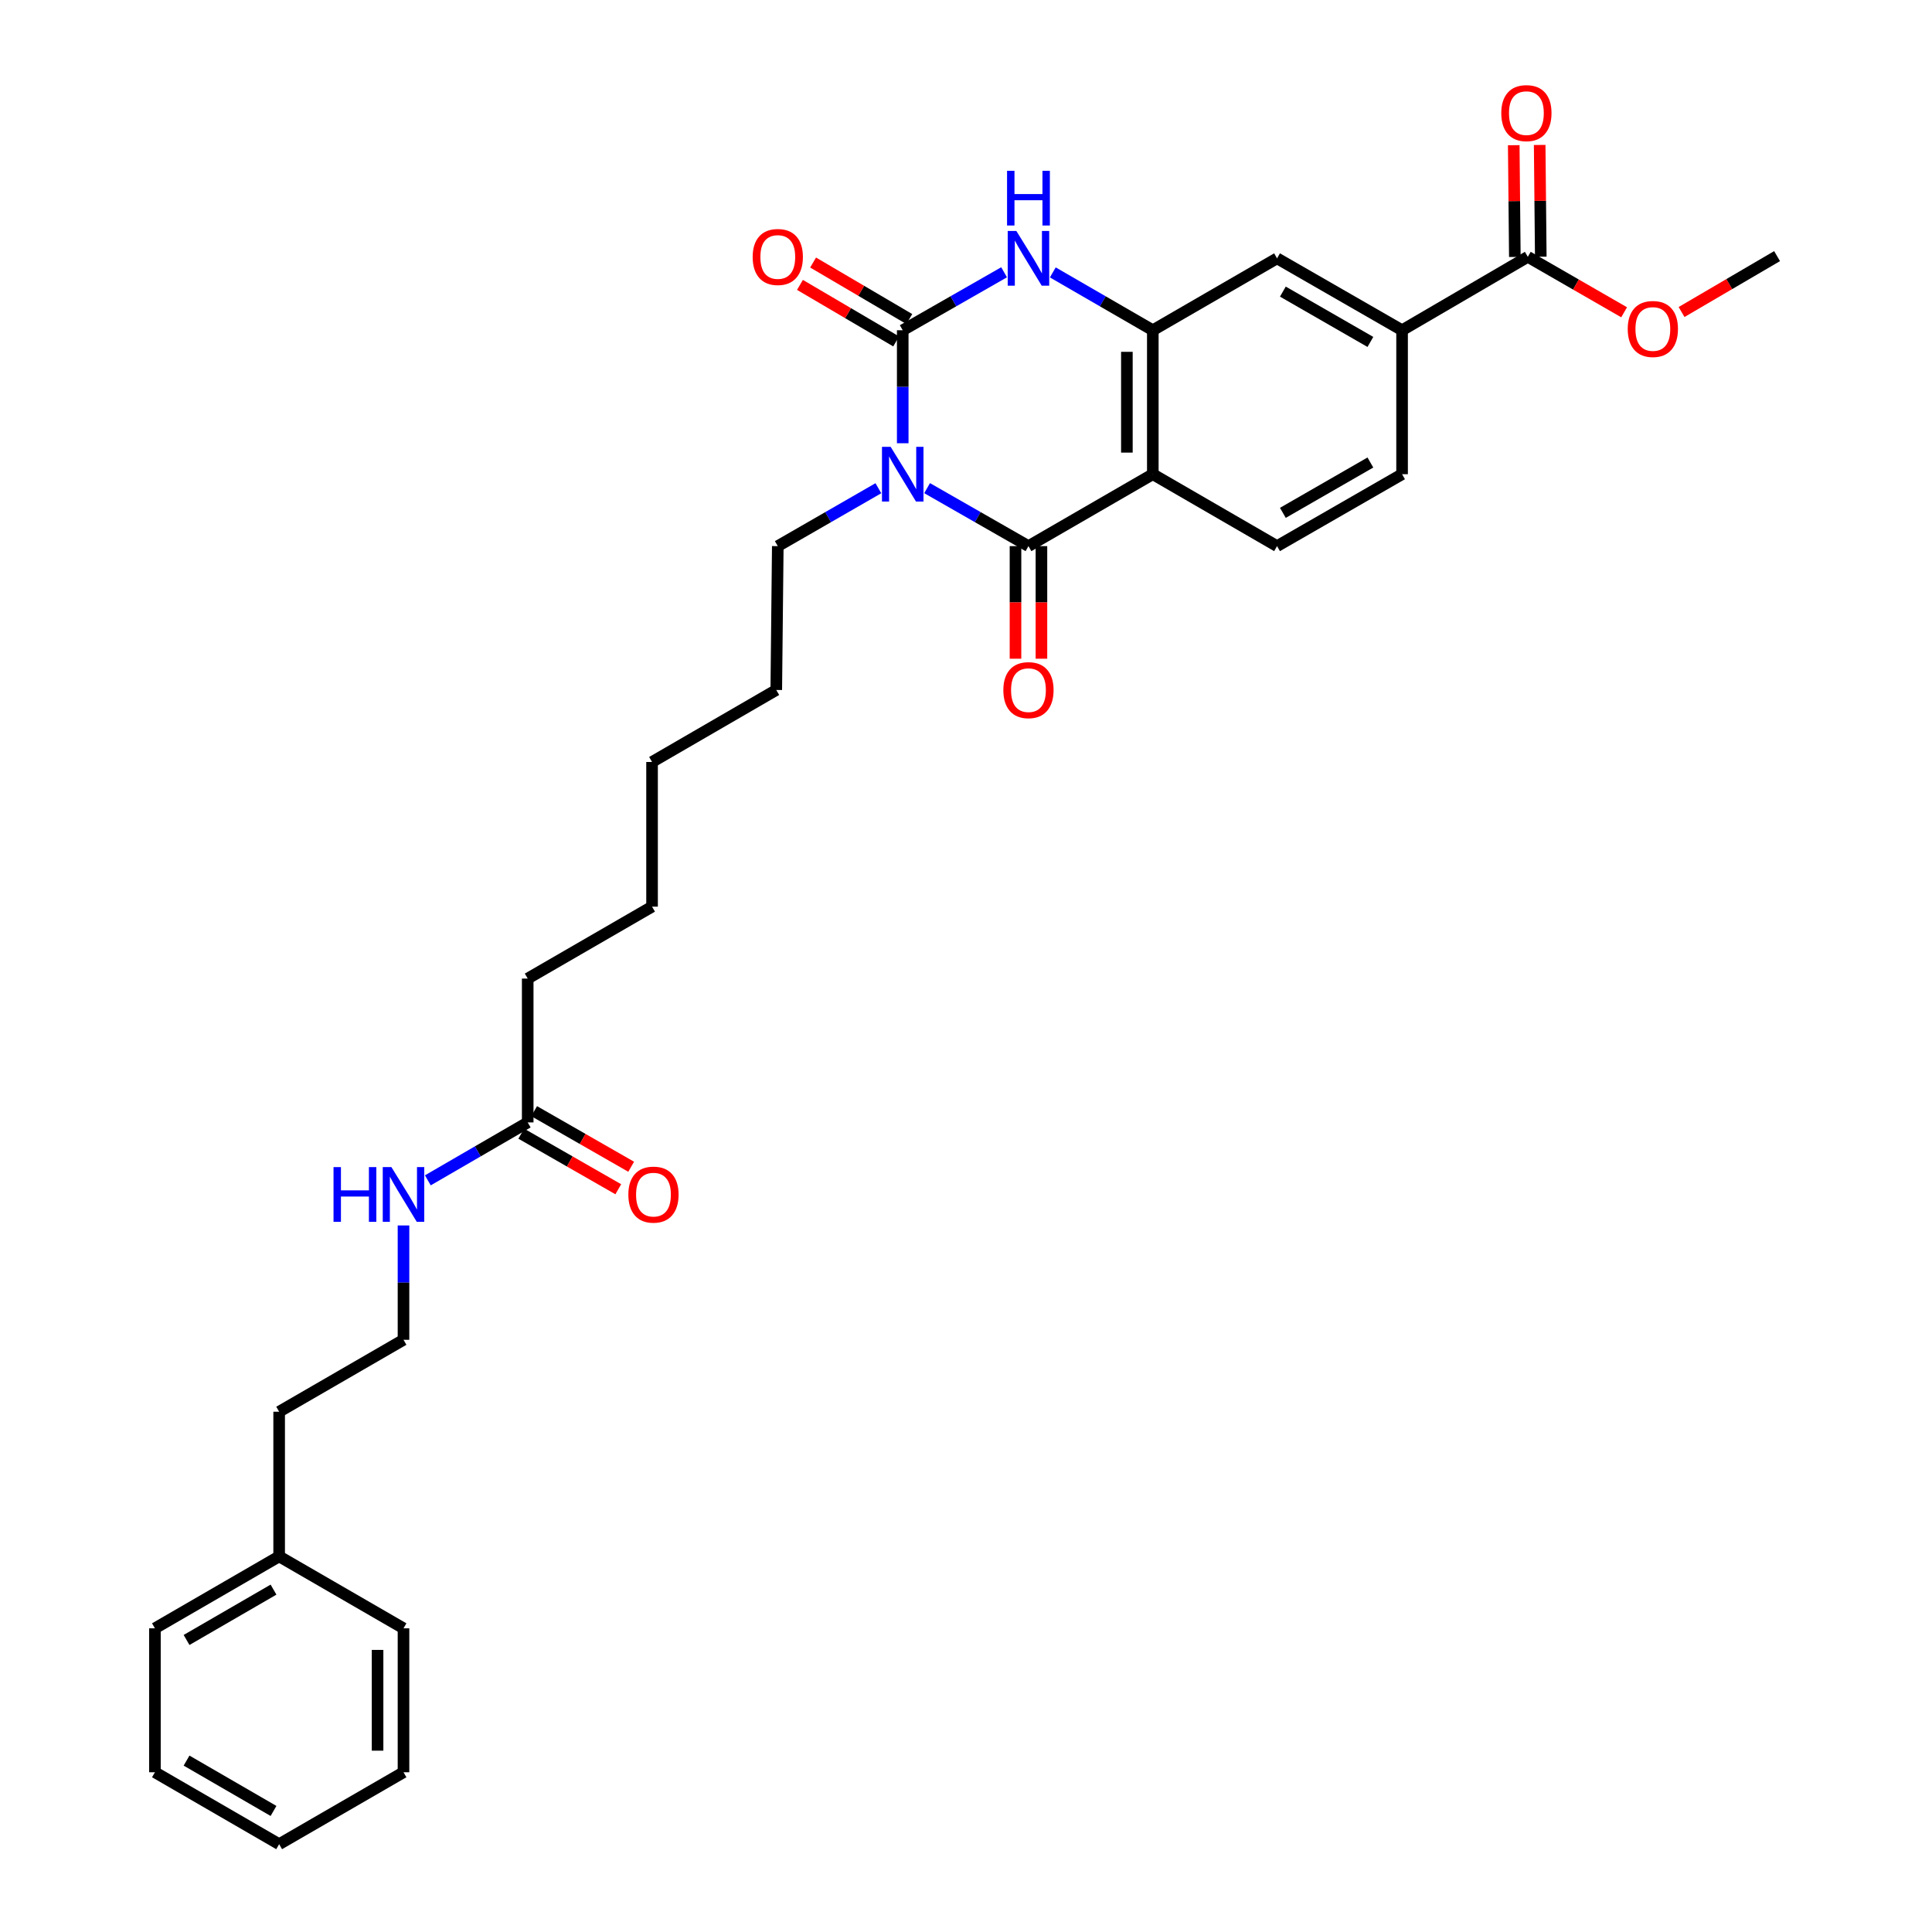 <?xml version='1.0' encoding='iso-8859-1'?>
<svg version='1.1' baseProfile='full'
              xmlns='http://www.w3.org/2000/svg'
                      xmlns:rdkit='http://www.rdkit.org/xml'
                      xmlns:xlink='http://www.w3.org/1999/xlink'
                  xml:space='preserve'
width='1000px' height='1000px' viewBox='0 0 1000 1000'>
<!-- END OF HEADER -->
<rect style='opacity:1.0;fill:#FFFFFF;stroke:none' width='1000' height='1000' x='0' y='0'> </rect>
<path class='bond-0' d='M 467.251,229.422 L 467.251,200.176' style='fill:none;fill-rule:evenodd;stroke:#0000FF;stroke-width:6px;stroke-linecap:butt;stroke-linejoin:miter;stroke-opacity:1' />
<path class='bond-0' d='M 467.251,200.176 L 467.251,170.931' style='fill:none;fill-rule:evenodd;stroke:#000000;stroke-width:6px;stroke-linecap:butt;stroke-linejoin:miter;stroke-opacity:1' />
<path class='bond-1' d='M 479.866,252.661 L 506.098,267.668' style='fill:none;fill-rule:evenodd;stroke:#0000FF;stroke-width:6px;stroke-linecap:butt;stroke-linejoin:miter;stroke-opacity:1' />
<path class='bond-1' d='M 506.098,267.668 L 532.331,282.675' style='fill:none;fill-rule:evenodd;stroke:#000000;stroke-width:6px;stroke-linecap:butt;stroke-linejoin:miter;stroke-opacity:1' />
<path class='bond-15' d='M 454.646,252.702 L 428.614,267.689' style='fill:none;fill-rule:evenodd;stroke:#0000FF;stroke-width:6px;stroke-linecap:butt;stroke-linejoin:miter;stroke-opacity:1' />
<path class='bond-15' d='M 428.614,267.689 L 402.582,282.675' style='fill:none;fill-rule:evenodd;stroke:#000000;stroke-width:6px;stroke-linecap:butt;stroke-linejoin:miter;stroke-opacity:1' />
<path class='bond-3' d='M 467.251,170.931 L 493.484,155.93' style='fill:none;fill-rule:evenodd;stroke:#000000;stroke-width:6px;stroke-linecap:butt;stroke-linejoin:miter;stroke-opacity:1' />
<path class='bond-3' d='M 493.484,155.93 L 519.717,140.928' style='fill:none;fill-rule:evenodd;stroke:#0000FF;stroke-width:6px;stroke-linecap:butt;stroke-linejoin:miter;stroke-opacity:1' />
<path class='bond-9' d='M 470.652,165.144 L 445.755,150.514' style='fill:none;fill-rule:evenodd;stroke:#000000;stroke-width:6px;stroke-linecap:butt;stroke-linejoin:miter;stroke-opacity:1' />
<path class='bond-9' d='M 445.755,150.514 L 420.858,135.885' style='fill:none;fill-rule:evenodd;stroke:#FF0000;stroke-width:6px;stroke-linecap:butt;stroke-linejoin:miter;stroke-opacity:1' />
<path class='bond-9' d='M 463.851,176.718 L 438.954,162.089' style='fill:none;fill-rule:evenodd;stroke:#000000;stroke-width:6px;stroke-linecap:butt;stroke-linejoin:miter;stroke-opacity:1' />
<path class='bond-9' d='M 438.954,162.089 L 414.057,147.459' style='fill:none;fill-rule:evenodd;stroke:#FF0000;stroke-width:6px;stroke-linecap:butt;stroke-linejoin:miter;stroke-opacity:1' />
<path class='bond-2' d='M 532.331,282.675 L 596.694,245.445' style='fill:none;fill-rule:evenodd;stroke:#000000;stroke-width:6px;stroke-linecap:butt;stroke-linejoin:miter;stroke-opacity:1' />
<path class='bond-10' d='M 525.619,282.675 L 525.619,311.812' style='fill:none;fill-rule:evenodd;stroke:#000000;stroke-width:6px;stroke-linecap:butt;stroke-linejoin:miter;stroke-opacity:1' />
<path class='bond-10' d='M 525.619,311.812 L 525.619,340.948' style='fill:none;fill-rule:evenodd;stroke:#FF0000;stroke-width:6px;stroke-linecap:butt;stroke-linejoin:miter;stroke-opacity:1' />
<path class='bond-10' d='M 539.043,282.675 L 539.043,311.812' style='fill:none;fill-rule:evenodd;stroke:#000000;stroke-width:6px;stroke-linecap:butt;stroke-linejoin:miter;stroke-opacity:1' />
<path class='bond-10' d='M 539.043,311.812 L 539.043,340.948' style='fill:none;fill-rule:evenodd;stroke:#FF0000;stroke-width:6px;stroke-linecap:butt;stroke-linejoin:miter;stroke-opacity:1' />
<path class='bond-4' d='M 596.694,245.445 L 596.694,170.931' style='fill:none;fill-rule:evenodd;stroke:#000000;stroke-width:6px;stroke-linecap:butt;stroke-linejoin:miter;stroke-opacity:1' />
<path class='bond-4' d='M 583.27,234.267 L 583.27,182.108' style='fill:none;fill-rule:evenodd;stroke:#000000;stroke-width:6px;stroke-linecap:butt;stroke-linejoin:miter;stroke-opacity:1' />
<path class='bond-7' d='M 596.694,245.445 L 660.998,282.675' style='fill:none;fill-rule:evenodd;stroke:#000000;stroke-width:6px;stroke-linecap:butt;stroke-linejoin:miter;stroke-opacity:1' />
<path class='bond-31' d='M 544.93,141 L 570.812,155.965' style='fill:none;fill-rule:evenodd;stroke:#0000FF;stroke-width:6px;stroke-linecap:butt;stroke-linejoin:miter;stroke-opacity:1' />
<path class='bond-31' d='M 570.812,155.965 L 596.694,170.931' style='fill:none;fill-rule:evenodd;stroke:#000000;stroke-width:6px;stroke-linecap:butt;stroke-linejoin:miter;stroke-opacity:1' />
<path class='bond-6' d='M 596.694,170.931 L 660.998,133.715' style='fill:none;fill-rule:evenodd;stroke:#000000;stroke-width:6px;stroke-linecap:butt;stroke-linejoin:miter;stroke-opacity:1' />
<path class='bond-5' d='M 790.791,132.932 L 725.712,170.931' style='fill:none;fill-rule:evenodd;stroke:#000000;stroke-width:6px;stroke-linecap:butt;stroke-linejoin:miter;stroke-opacity:1' />
<path class='bond-13' d='M 797.503,132.866 L 797.219,103.946' style='fill:none;fill-rule:evenodd;stroke:#000000;stroke-width:6px;stroke-linecap:butt;stroke-linejoin:miter;stroke-opacity:1' />
<path class='bond-13' d='M 797.219,103.946 L 796.935,75.026' style='fill:none;fill-rule:evenodd;stroke:#FF0000;stroke-width:6px;stroke-linecap:butt;stroke-linejoin:miter;stroke-opacity:1' />
<path class='bond-13' d='M 784.079,132.998 L 783.795,104.078' style='fill:none;fill-rule:evenodd;stroke:#000000;stroke-width:6px;stroke-linecap:butt;stroke-linejoin:miter;stroke-opacity:1' />
<path class='bond-13' d='M 783.795,104.078 L 783.511,75.158' style='fill:none;fill-rule:evenodd;stroke:#FF0000;stroke-width:6px;stroke-linecap:butt;stroke-linejoin:miter;stroke-opacity:1' />
<path class='bond-17' d='M 790.791,132.932 L 815.718,147.285' style='fill:none;fill-rule:evenodd;stroke:#000000;stroke-width:6px;stroke-linecap:butt;stroke-linejoin:miter;stroke-opacity:1' />
<path class='bond-17' d='M 815.718,147.285 L 840.645,161.639' style='fill:none;fill-rule:evenodd;stroke:#FF0000;stroke-width:6px;stroke-linecap:butt;stroke-linejoin:miter;stroke-opacity:1' />
<path class='bond-32' d='M 660.998,133.715 L 725.712,170.931' style='fill:none;fill-rule:evenodd;stroke:#000000;stroke-width:6px;stroke-linecap:butt;stroke-linejoin:miter;stroke-opacity:1' />
<path class='bond-32' d='M 664.013,150.935 L 709.312,176.986' style='fill:none;fill-rule:evenodd;stroke:#000000;stroke-width:6px;stroke-linecap:butt;stroke-linejoin:miter;stroke-opacity:1' />
<path class='bond-12' d='M 660.998,282.675 L 725.712,245.445' style='fill:none;fill-rule:evenodd;stroke:#000000;stroke-width:6px;stroke-linecap:butt;stroke-linejoin:miter;stroke-opacity:1' />
<path class='bond-12' d='M 664.011,265.454 L 709.31,239.393' style='fill:none;fill-rule:evenodd;stroke:#000000;stroke-width:6px;stroke-linecap:butt;stroke-linejoin:miter;stroke-opacity:1' />
<path class='bond-8' d='M 725.712,170.931 L 725.712,245.445' style='fill:none;fill-rule:evenodd;stroke:#000000;stroke-width:6px;stroke-linecap:butt;stroke-linejoin:miter;stroke-opacity:1' />
<path class='bond-11' d='M 273.14,580.962 L 273.14,506.508' style='fill:none;fill-rule:evenodd;stroke:#000000;stroke-width:6px;stroke-linecap:butt;stroke-linejoin:miter;stroke-opacity:1' />
<path class='bond-14' d='M 269.803,586.786 L 294.912,601.171' style='fill:none;fill-rule:evenodd;stroke:#000000;stroke-width:6px;stroke-linecap:butt;stroke-linejoin:miter;stroke-opacity:1' />
<path class='bond-14' d='M 294.912,601.171 L 320.022,615.555' style='fill:none;fill-rule:evenodd;stroke:#FF0000;stroke-width:6px;stroke-linecap:butt;stroke-linejoin:miter;stroke-opacity:1' />
<path class='bond-14' d='M 276.476,575.138 L 301.586,589.522' style='fill:none;fill-rule:evenodd;stroke:#000000;stroke-width:6px;stroke-linecap:butt;stroke-linejoin:miter;stroke-opacity:1' />
<path class='bond-14' d='M 301.586,589.522 L 326.695,603.906' style='fill:none;fill-rule:evenodd;stroke:#FF0000;stroke-width:6px;stroke-linecap:butt;stroke-linejoin:miter;stroke-opacity:1' />
<path class='bond-16' d='M 273.14,580.962 L 247.294,595.953' style='fill:none;fill-rule:evenodd;stroke:#000000;stroke-width:6px;stroke-linecap:butt;stroke-linejoin:miter;stroke-opacity:1' />
<path class='bond-16' d='M 247.294,595.953 L 221.449,610.945' style='fill:none;fill-rule:evenodd;stroke:#0000FF;stroke-width:6px;stroke-linecap:butt;stroke-linejoin:miter;stroke-opacity:1' />
<path class='bond-25' d='M 402.582,282.675 L 401.799,357.13' style='fill:none;fill-rule:evenodd;stroke:#000000;stroke-width:6px;stroke-linecap:butt;stroke-linejoin:miter;stroke-opacity:1' />
<path class='bond-18' d='M 208.851,634.293 L 208.851,663.884' style='fill:none;fill-rule:evenodd;stroke:#0000FF;stroke-width:6px;stroke-linecap:butt;stroke-linejoin:miter;stroke-opacity:1' />
<path class='bond-18' d='M 208.851,663.884 L 208.851,693.475' style='fill:none;fill-rule:evenodd;stroke:#000000;stroke-width:6px;stroke-linecap:butt;stroke-linejoin:miter;stroke-opacity:1' />
<path class='bond-22' d='M 870.375,161.501 L 895.092,147.033' style='fill:none;fill-rule:evenodd;stroke:#FF0000;stroke-width:6px;stroke-linecap:butt;stroke-linejoin:miter;stroke-opacity:1' />
<path class='bond-22' d='M 895.092,147.033 L 919.809,132.566' style='fill:none;fill-rule:evenodd;stroke:#000000;stroke-width:6px;stroke-linecap:butt;stroke-linejoin:miter;stroke-opacity:1' />
<path class='bond-21' d='M 208.851,693.475 L 144.487,730.706' style='fill:none;fill-rule:evenodd;stroke:#000000;stroke-width:6px;stroke-linecap:butt;stroke-linejoin:miter;stroke-opacity:1' />
<path class='bond-19' d='M 144.487,805.585 L 144.487,730.706' style='fill:none;fill-rule:evenodd;stroke:#000000;stroke-width:6px;stroke-linecap:butt;stroke-linejoin:miter;stroke-opacity:1' />
<path class='bond-23' d='M 144.487,805.585 L 80.191,842.816' style='fill:none;fill-rule:evenodd;stroke:#000000;stroke-width:6px;stroke-linecap:butt;stroke-linejoin:miter;stroke-opacity:1' />
<path class='bond-23' d='M 141.57,822.787 L 96.563,848.849' style='fill:none;fill-rule:evenodd;stroke:#000000;stroke-width:6px;stroke-linecap:butt;stroke-linejoin:miter;stroke-opacity:1' />
<path class='bond-24' d='M 144.487,805.585 L 208.851,842.816' style='fill:none;fill-rule:evenodd;stroke:#000000;stroke-width:6px;stroke-linecap:butt;stroke-linejoin:miter;stroke-opacity:1' />
<path class='bond-20' d='M 273.14,506.508 L 337.503,469.277' style='fill:none;fill-rule:evenodd;stroke:#000000;stroke-width:6px;stroke-linecap:butt;stroke-linejoin:miter;stroke-opacity:1' />
<path class='bond-29' d='M 80.191,842.816 L 80.191,917.315' style='fill:none;fill-rule:evenodd;stroke:#000000;stroke-width:6px;stroke-linecap:butt;stroke-linejoin:miter;stroke-opacity:1' />
<path class='bond-28' d='M 208.851,842.816 L 208.851,917.315' style='fill:none;fill-rule:evenodd;stroke:#000000;stroke-width:6px;stroke-linecap:butt;stroke-linejoin:miter;stroke-opacity:1' />
<path class='bond-28' d='M 195.426,853.991 L 195.426,906.14' style='fill:none;fill-rule:evenodd;stroke:#000000;stroke-width:6px;stroke-linecap:butt;stroke-linejoin:miter;stroke-opacity:1' />
<path class='bond-27' d='M 401.799,357.13 L 337.503,394.398' style='fill:none;fill-rule:evenodd;stroke:#000000;stroke-width:6px;stroke-linecap:butt;stroke-linejoin:miter;stroke-opacity:1' />
<path class='bond-26' d='M 337.503,469.277 L 337.503,394.398' style='fill:none;fill-rule:evenodd;stroke:#000000;stroke-width:6px;stroke-linecap:butt;stroke-linejoin:miter;stroke-opacity:1' />
<path class='bond-30' d='M 208.851,917.315 L 144.487,954.545' style='fill:none;fill-rule:evenodd;stroke:#000000;stroke-width:6px;stroke-linecap:butt;stroke-linejoin:miter;stroke-opacity:1' />
<path class='bond-33' d='M 80.191,917.315 L 144.487,954.545' style='fill:none;fill-rule:evenodd;stroke:#000000;stroke-width:6px;stroke-linecap:butt;stroke-linejoin:miter;stroke-opacity:1' />
<path class='bond-33' d='M 96.563,911.282 L 141.57,937.343' style='fill:none;fill-rule:evenodd;stroke:#000000;stroke-width:6px;stroke-linecap:butt;stroke-linejoin:miter;stroke-opacity:1' />
<path  class='atom-0' d='M 460.991 231.285
L 470.271 246.285
Q 471.191 247.765, 472.671 250.445
Q 474.151 253.125, 474.231 253.285
L 474.231 231.285
L 477.991 231.285
L 477.991 259.605
L 474.111 259.605
L 464.151 243.205
Q 462.991 241.285, 461.751 239.085
Q 460.551 236.885, 460.191 236.205
L 460.191 259.605
L 456.511 259.605
L 456.511 231.285
L 460.991 231.285
' fill='#0000FF'/>
<path  class='atom-4' d='M 526.071 119.555
L 535.351 134.555
Q 536.271 136.035, 537.751 138.715
Q 539.231 141.395, 539.311 141.555
L 539.311 119.555
L 543.071 119.555
L 543.071 147.875
L 539.191 147.875
L 529.231 131.475
Q 528.071 129.555, 526.831 127.355
Q 525.631 125.155, 525.271 124.475
L 525.271 147.875
L 521.591 147.875
L 521.591 119.555
L 526.071 119.555
' fill='#0000FF'/>
<path  class='atom-4' d='M 521.251 88.403
L 525.091 88.403
L 525.091 100.443
L 539.571 100.443
L 539.571 88.403
L 543.411 88.403
L 543.411 116.723
L 539.571 116.723
L 539.571 103.643
L 525.091 103.643
L 525.091 116.723
L 521.251 116.723
L 521.251 88.403
' fill='#0000FF'/>
<path  class='atom-10' d='M 389.582 133.012
Q 389.582 126.212, 392.942 122.412
Q 396.302 118.612, 402.582 118.612
Q 408.862 118.612, 412.222 122.412
Q 415.582 126.212, 415.582 133.012
Q 415.582 139.892, 412.182 143.812
Q 408.782 147.692, 402.582 147.692
Q 396.342 147.692, 392.942 143.812
Q 389.582 139.932, 389.582 133.012
M 402.582 144.492
Q 406.902 144.492, 409.222 141.612
Q 411.582 138.692, 411.582 133.012
Q 411.582 127.452, 409.222 124.652
Q 406.902 121.812, 402.582 121.812
Q 398.262 121.812, 395.902 124.612
Q 393.582 127.412, 393.582 133.012
Q 393.582 138.732, 395.902 141.612
Q 398.262 144.492, 402.582 144.492
' fill='#FF0000'/>
<path  class='atom-11' d='M 519.331 357.21
Q 519.331 350.41, 522.691 346.61
Q 526.051 342.81, 532.331 342.81
Q 538.611 342.81, 541.971 346.61
Q 545.331 350.41, 545.331 357.21
Q 545.331 364.09, 541.931 368.01
Q 538.531 371.89, 532.331 371.89
Q 526.091 371.89, 522.691 368.01
Q 519.331 364.13, 519.331 357.21
M 532.331 368.69
Q 536.651 368.69, 538.971 365.81
Q 541.331 362.89, 541.331 357.21
Q 541.331 351.65, 538.971 348.85
Q 536.651 346.01, 532.331 346.01
Q 528.011 346.01, 525.651 348.81
Q 523.331 351.61, 523.331 357.21
Q 523.331 362.93, 525.651 365.81
Q 528.011 368.69, 532.331 368.69
' fill='#FF0000'/>
<path  class='atom-14' d='M 777.06 58.55
Q 777.06 51.75, 780.42 47.95
Q 783.78 44.15, 790.06 44.15
Q 796.34 44.15, 799.7 47.95
Q 803.06 51.75, 803.06 58.55
Q 803.06 65.43, 799.66 69.35
Q 796.26 73.23, 790.06 73.23
Q 783.82 73.23, 780.42 69.35
Q 777.06 65.47, 777.06 58.55
M 790.06 70.03
Q 794.38 70.03, 796.7 67.15
Q 799.06 64.23, 799.06 58.55
Q 799.06 52.99, 796.7 50.19
Q 794.38 47.35, 790.06 47.35
Q 785.74 47.35, 783.38 50.15
Q 781.06 52.95, 781.06 58.55
Q 781.06 64.27, 783.38 67.15
Q 785.74 70.03, 790.06 70.03
' fill='#FF0000'/>
<path  class='atom-15' d='M 325.234 618.332
Q 325.234 611.532, 328.594 607.732
Q 331.954 603.932, 338.234 603.932
Q 344.514 603.932, 347.874 607.732
Q 351.234 611.532, 351.234 618.332
Q 351.234 625.212, 347.834 629.132
Q 344.434 633.012, 338.234 633.012
Q 331.994 633.012, 328.594 629.132
Q 325.234 625.252, 325.234 618.332
M 338.234 629.812
Q 342.554 629.812, 344.874 626.932
Q 347.234 624.012, 347.234 618.332
Q 347.234 612.772, 344.874 609.972
Q 342.554 607.132, 338.234 607.132
Q 333.914 607.132, 331.554 609.932
Q 329.234 612.732, 329.234 618.332
Q 329.234 624.052, 331.554 626.932
Q 333.914 629.812, 338.234 629.812
' fill='#FF0000'/>
<path  class='atom-17' d='M 172.631 604.092
L 176.471 604.092
L 176.471 616.132
L 190.951 616.132
L 190.951 604.092
L 194.791 604.092
L 194.791 632.412
L 190.951 632.412
L 190.951 619.332
L 176.471 619.332
L 176.471 632.412
L 172.631 632.412
L 172.631 604.092
' fill='#0000FF'/>
<path  class='atom-17' d='M 202.591 604.092
L 211.871 619.092
Q 212.791 620.572, 214.271 623.252
Q 215.751 625.932, 215.831 626.092
L 215.831 604.092
L 219.591 604.092
L 219.591 632.412
L 215.711 632.412
L 205.751 616.012
Q 204.591 614.092, 203.351 611.892
Q 202.151 609.692, 201.791 609.012
L 201.791 632.412
L 198.111 632.412
L 198.111 604.092
L 202.591 604.092
' fill='#0000FF'/>
<path  class='atom-18' d='M 842.513 170.28
Q 842.513 163.48, 845.873 159.68
Q 849.233 155.88, 855.513 155.88
Q 861.793 155.88, 865.153 159.68
Q 868.513 163.48, 868.513 170.28
Q 868.513 177.16, 865.113 181.08
Q 861.713 184.96, 855.513 184.96
Q 849.273 184.96, 845.873 181.08
Q 842.513 177.2, 842.513 170.28
M 855.513 181.76
Q 859.833 181.76, 862.153 178.88
Q 864.513 175.96, 864.513 170.28
Q 864.513 164.72, 862.153 161.92
Q 859.833 159.08, 855.513 159.08
Q 851.193 159.08, 848.833 161.88
Q 846.513 164.68, 846.513 170.28
Q 846.513 176, 848.833 178.88
Q 851.193 181.76, 855.513 181.76
' fill='#FF0000'/>
</svg>

